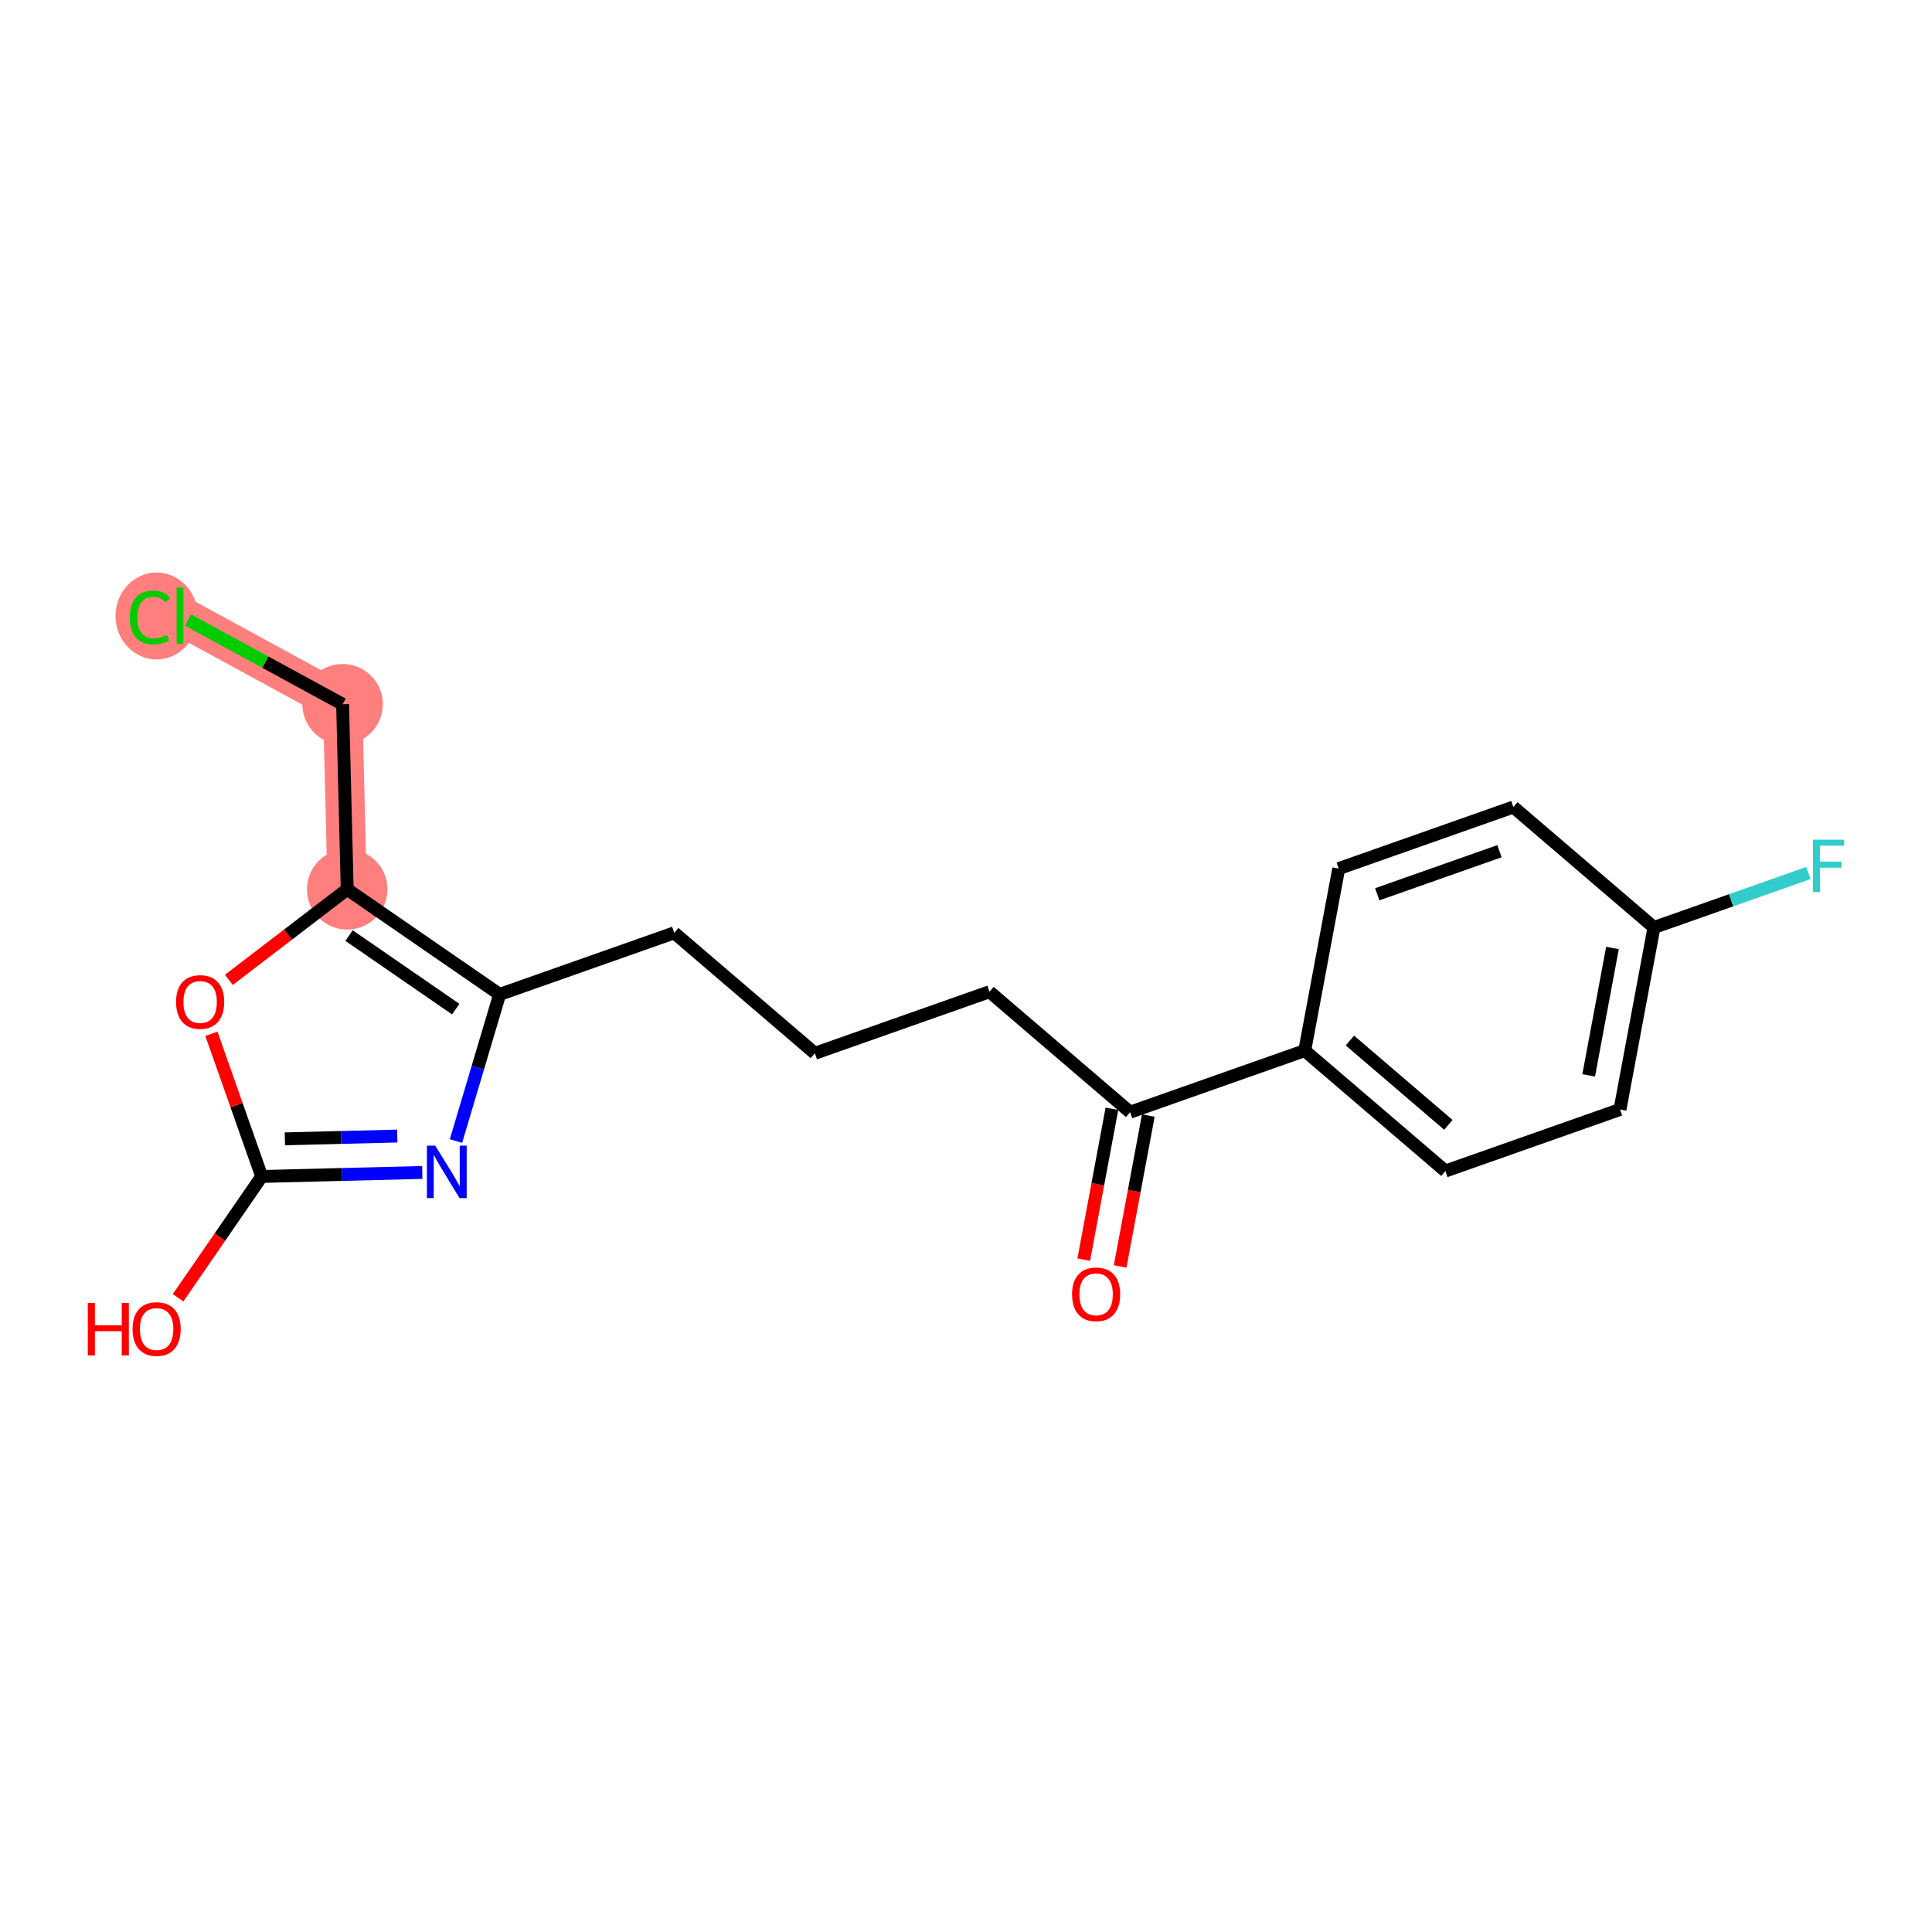 <?xml version='1.0' encoding='iso-8859-1'?>
<svg version='1.1' baseProfile='full'
              xmlns='http://www.w3.org/2000/svg'
                      xmlns:rdkit='http://www.rdkit.org/xml'
                      xmlns:xlink='http://www.w3.org/1999/xlink'
                  xml:space='preserve'
width='300px' height='300px' viewBox='0 0 300 300'>
<!-- END OF HEADER -->
<rect style='opacity:1.0;fill:#FFFFFF;stroke:none' width='300' height='300' x='0' y='0'> </rect>
<rect style='opacity:1.0;fill:#FFFFFF;stroke:none' width='300' height='300' x='0' y='0'> </rect>
<path d='M 53.911,138.094 L 53.198,109.353' style='fill:none;fill-rule:evenodd;stroke:#FF7F7F;stroke-width:6.1px;stroke-linecap:butt;stroke-linejoin:miter;stroke-opacity:1' />
<path d='M 53.198,109.353 L 27.951,95.599' style='fill:none;fill-rule:evenodd;stroke:#FF7F7F;stroke-width:6.1px;stroke-linecap:butt;stroke-linejoin:miter;stroke-opacity:1' />
<ellipse cx='53.911' cy='138.094' rx='5.75' ry='5.75'  style='fill:#FF7F7F;fill-rule:evenodd;stroke:#FF7F7F;stroke-width:1.0px;stroke-linecap:butt;stroke-linejoin:miter;stroke-opacity:1' />
<ellipse cx='53.198' cy='109.353' rx='5.75' ry='5.75'  style='fill:#FF7F7F;fill-rule:evenodd;stroke:#FF7F7F;stroke-width:1.0px;stroke-linecap:butt;stroke-linejoin:miter;stroke-opacity:1' />
<ellipse cx='24.317' cy='95.651' rx='5.887' ry='6.245'  style='fill:#FF7F7F;fill-rule:evenodd;stroke:#FF7F7F;stroke-width:1.0px;stroke-linecap:butt;stroke-linejoin:miter;stroke-opacity:1' />
<path class='bond-0 atom-0 atom-1' d='M 173.935,196.65 L 176.123,184.937' style='fill:none;fill-rule:evenodd;stroke:#FF0000;stroke-width:2.0px;stroke-linecap:butt;stroke-linejoin:miter;stroke-opacity:1' />
<path class='bond-0 atom-0 atom-1' d='M 176.123,184.937 L 178.31,173.224' style='fill:none;fill-rule:evenodd;stroke:#000000;stroke-width:2.0px;stroke-linecap:butt;stroke-linejoin:miter;stroke-opacity:1' />
<path class='bond-0 atom-0 atom-1' d='M 168.283,195.595 L 170.47,183.882' style='fill:none;fill-rule:evenodd;stroke:#FF0000;stroke-width:2.0px;stroke-linecap:butt;stroke-linejoin:miter;stroke-opacity:1' />
<path class='bond-0 atom-0 atom-1' d='M 170.47,183.882 L 172.658,172.169' style='fill:none;fill-rule:evenodd;stroke:#000000;stroke-width:2.0px;stroke-linecap:butt;stroke-linejoin:miter;stroke-opacity:1' />
<path class='bond-1 atom-1 atom-2' d='M 175.484,172.697 L 153.648,153.994' style='fill:none;fill-rule:evenodd;stroke:#000000;stroke-width:2.0px;stroke-linecap:butt;stroke-linejoin:miter;stroke-opacity:1' />
<path class='bond-12 atom-1 atom-13' d='M 175.484,172.697 L 202.599,163.137' style='fill:none;fill-rule:evenodd;stroke:#000000;stroke-width:2.0px;stroke-linecap:butt;stroke-linejoin:miter;stroke-opacity:1' />
<path class='bond-2 atom-2 atom-3' d='M 153.648,153.994 L 126.533,163.554' style='fill:none;fill-rule:evenodd;stroke:#000000;stroke-width:2.0px;stroke-linecap:butt;stroke-linejoin:miter;stroke-opacity:1' />
<path class='bond-3 atom-3 atom-4' d='M 126.533,163.554 L 104.697,144.852' style='fill:none;fill-rule:evenodd;stroke:#000000;stroke-width:2.0px;stroke-linecap:butt;stroke-linejoin:miter;stroke-opacity:1' />
<path class='bond-4 atom-4 atom-5' d='M 104.697,144.852 L 77.583,154.411' style='fill:none;fill-rule:evenodd;stroke:#000000;stroke-width:2.0px;stroke-linecap:butt;stroke-linejoin:miter;stroke-opacity:1' />
<path class='bond-5 atom-5 atom-6' d='M 77.583,154.411 L 74.194,165.794' style='fill:none;fill-rule:evenodd;stroke:#000000;stroke-width:2.0px;stroke-linecap:butt;stroke-linejoin:miter;stroke-opacity:1' />
<path class='bond-5 atom-5 atom-6' d='M 74.194,165.794 L 70.805,177.177' style='fill:none;fill-rule:evenodd;stroke:#0000FF;stroke-width:2.0px;stroke-linecap:butt;stroke-linejoin:miter;stroke-opacity:1' />
<path class='bond-19 atom-10 atom-5' d='M 53.911,138.094 L 77.583,154.411' style='fill:none;fill-rule:evenodd;stroke:#000000;stroke-width:2.0px;stroke-linecap:butt;stroke-linejoin:miter;stroke-opacity:1' />
<path class='bond-19 atom-10 atom-5' d='M 54.199,145.276 L 70.769,156.698' style='fill:none;fill-rule:evenodd;stroke:#000000;stroke-width:2.0px;stroke-linecap:butt;stroke-linejoin:miter;stroke-opacity:1' />
<path class='bond-6 atom-6 atom-7' d='M 65.572,182.061 L 53.105,182.37' style='fill:none;fill-rule:evenodd;stroke:#0000FF;stroke-width:2.0px;stroke-linecap:butt;stroke-linejoin:miter;stroke-opacity:1' />
<path class='bond-6 atom-6 atom-7' d='M 53.105,182.37 L 40.637,182.679' style='fill:none;fill-rule:evenodd;stroke:#000000;stroke-width:2.0px;stroke-linecap:butt;stroke-linejoin:miter;stroke-opacity:1' />
<path class='bond-6 atom-6 atom-7' d='M 61.69,176.405 L 52.962,176.622' style='fill:none;fill-rule:evenodd;stroke:#0000FF;stroke-width:2.0px;stroke-linecap:butt;stroke-linejoin:miter;stroke-opacity:1' />
<path class='bond-6 atom-6 atom-7' d='M 52.962,176.622 L 44.235,176.838' style='fill:none;fill-rule:evenodd;stroke:#000000;stroke-width:2.0px;stroke-linecap:butt;stroke-linejoin:miter;stroke-opacity:1' />
<path class='bond-7 atom-7 atom-8' d='M 40.637,182.679 L 34.145,192.097' style='fill:none;fill-rule:evenodd;stroke:#000000;stroke-width:2.0px;stroke-linecap:butt;stroke-linejoin:miter;stroke-opacity:1' />
<path class='bond-7 atom-7 atom-8' d='M 34.145,192.097 L 27.654,201.515' style='fill:none;fill-rule:evenodd;stroke:#FF0000;stroke-width:2.0px;stroke-linecap:butt;stroke-linejoin:miter;stroke-opacity:1' />
<path class='bond-8 atom-7 atom-9' d='M 40.637,182.679 L 36.732,171.603' style='fill:none;fill-rule:evenodd;stroke:#000000;stroke-width:2.0px;stroke-linecap:butt;stroke-linejoin:miter;stroke-opacity:1' />
<path class='bond-8 atom-7 atom-9' d='M 36.732,171.603 L 32.827,160.527' style='fill:none;fill-rule:evenodd;stroke:#FF0000;stroke-width:2.0px;stroke-linecap:butt;stroke-linejoin:miter;stroke-opacity:1' />
<path class='bond-9 atom-9 atom-10' d='M 35.534,152.155 L 44.723,145.125' style='fill:none;fill-rule:evenodd;stroke:#FF0000;stroke-width:2.0px;stroke-linecap:butt;stroke-linejoin:miter;stroke-opacity:1' />
<path class='bond-9 atom-9 atom-10' d='M 44.723,145.125 L 53.911,138.094' style='fill:none;fill-rule:evenodd;stroke:#000000;stroke-width:2.0px;stroke-linecap:butt;stroke-linejoin:miter;stroke-opacity:1' />
<path class='bond-10 atom-10 atom-11' d='M 53.911,138.094 L 53.198,109.353' style='fill:none;fill-rule:evenodd;stroke:#000000;stroke-width:2.0px;stroke-linecap:butt;stroke-linejoin:miter;stroke-opacity:1' />
<path class='bond-11 atom-11 atom-12' d='M 53.198,109.353 L 41.199,102.816' style='fill:none;fill-rule:evenodd;stroke:#000000;stroke-width:2.0px;stroke-linecap:butt;stroke-linejoin:miter;stroke-opacity:1' />
<path class='bond-11 atom-11 atom-12' d='M 41.199,102.816 L 29.199,96.279' style='fill:none;fill-rule:evenodd;stroke:#00CC00;stroke-width:2.0px;stroke-linecap:butt;stroke-linejoin:miter;stroke-opacity:1' />
<path class='bond-13 atom-13 atom-14' d='M 202.599,163.137 L 224.435,181.839' style='fill:none;fill-rule:evenodd;stroke:#000000;stroke-width:2.0px;stroke-linecap:butt;stroke-linejoin:miter;stroke-opacity:1' />
<path class='bond-13 atom-13 atom-14' d='M 209.615,161.575 L 224.9,174.667' style='fill:none;fill-rule:evenodd;stroke:#000000;stroke-width:2.0px;stroke-linecap:butt;stroke-linejoin:miter;stroke-opacity:1' />
<path class='bond-20 atom-19 atom-13' d='M 207.877,134.875 L 202.599,163.137' style='fill:none;fill-rule:evenodd;stroke:#000000;stroke-width:2.0px;stroke-linecap:butt;stroke-linejoin:miter;stroke-opacity:1' />
<path class='bond-14 atom-14 atom-15' d='M 224.435,181.839 L 251.55,172.28' style='fill:none;fill-rule:evenodd;stroke:#000000;stroke-width:2.0px;stroke-linecap:butt;stroke-linejoin:miter;stroke-opacity:1' />
<path class='bond-15 atom-15 atom-16' d='M 251.55,172.28 L 256.828,144.018' style='fill:none;fill-rule:evenodd;stroke:#000000;stroke-width:2.0px;stroke-linecap:butt;stroke-linejoin:miter;stroke-opacity:1' />
<path class='bond-15 atom-15 atom-16' d='M 246.689,166.985 L 250.384,147.201' style='fill:none;fill-rule:evenodd;stroke:#000000;stroke-width:2.0px;stroke-linecap:butt;stroke-linejoin:miter;stroke-opacity:1' />
<path class='bond-16 atom-16 atom-17' d='M 256.828,144.018 L 268.816,139.792' style='fill:none;fill-rule:evenodd;stroke:#000000;stroke-width:2.0px;stroke-linecap:butt;stroke-linejoin:miter;stroke-opacity:1' />
<path class='bond-16 atom-16 atom-17' d='M 268.816,139.792 L 280.803,135.565' style='fill:none;fill-rule:evenodd;stroke:#33CCCC;stroke-width:2.0px;stroke-linecap:butt;stroke-linejoin:miter;stroke-opacity:1' />
<path class='bond-17 atom-16 atom-18' d='M 256.828,144.018 L 234.992,125.316' style='fill:none;fill-rule:evenodd;stroke:#000000;stroke-width:2.0px;stroke-linecap:butt;stroke-linejoin:miter;stroke-opacity:1' />
<path class='bond-18 atom-18 atom-19' d='M 234.992,125.316 L 207.877,134.875' style='fill:none;fill-rule:evenodd;stroke:#000000;stroke-width:2.0px;stroke-linecap:butt;stroke-linejoin:miter;stroke-opacity:1' />
<path class='bond-18 atom-18 atom-19' d='M 232.837,132.173 L 213.857,138.864' style='fill:none;fill-rule:evenodd;stroke:#000000;stroke-width:2.0px;stroke-linecap:butt;stroke-linejoin:miter;stroke-opacity:1' />
<path  class='atom-0' d='M 166.468 200.981
Q 166.468 199.026, 167.434 197.934
Q 168.4 196.841, 170.206 196.841
Q 172.011 196.841, 172.977 197.934
Q 173.943 199.026, 173.943 200.981
Q 173.943 202.959, 172.966 204.086
Q 171.988 205.202, 170.206 205.202
Q 168.412 205.202, 167.434 204.086
Q 166.468 202.971, 166.468 200.981
M 170.206 204.282
Q 171.448 204.282, 172.115 203.454
Q 172.793 202.614, 172.793 200.981
Q 172.793 199.383, 172.115 198.578
Q 171.448 197.761, 170.206 197.761
Q 168.964 197.761, 168.285 198.566
Q 167.618 199.371, 167.618 200.981
Q 167.618 202.626, 168.285 203.454
Q 168.964 204.282, 170.206 204.282
' fill='#FF0000'/>
<path  class='atom-6' d='M 67.579 177.896
L 70.247 182.208
Q 70.512 182.634, 70.937 183.404
Q 71.363 184.175, 71.386 184.221
L 71.386 177.896
L 72.467 177.896
L 72.467 186.038
L 71.351 186.038
L 68.488 181.323
Q 68.154 180.771, 67.798 180.138
Q 67.453 179.506, 67.349 179.31
L 67.349 186.038
L 66.291 186.038
L 66.291 177.896
L 67.579 177.896
' fill='#0000FF'/>
<path  class='atom-8' d='M 13.636 202.326
L 14.74 202.326
L 14.74 205.787
L 18.904 205.787
L 18.904 202.326
L 20.008 202.326
L 20.008 210.468
L 18.904 210.468
L 18.904 206.707
L 14.74 206.707
L 14.74 210.468
L 13.636 210.468
L 13.636 202.326
' fill='#FF0000'/>
<path  class='atom-8' d='M 20.582 206.374
Q 20.582 204.419, 21.549 203.326
Q 22.515 202.234, 24.32 202.234
Q 26.126 202.234, 27.092 203.326
Q 28.058 204.419, 28.058 206.374
Q 28.058 208.352, 27.08 209.479
Q 26.103 210.594, 24.32 210.594
Q 22.526 210.594, 21.549 209.479
Q 20.582 208.363, 20.582 206.374
M 24.32 209.674
Q 25.562 209.674, 26.229 208.846
Q 26.908 208.007, 26.908 206.374
Q 26.908 204.775, 26.229 203.97
Q 25.562 203.154, 24.32 203.154
Q 23.078 203.154, 22.399 203.959
Q 21.733 204.764, 21.733 206.374
Q 21.733 208.018, 22.399 208.846
Q 23.078 209.674, 24.32 209.674
' fill='#FF0000'/>
<path  class='atom-9' d='M 27.34 155.588
Q 27.34 153.633, 28.306 152.54
Q 29.272 151.448, 31.078 151.448
Q 32.883 151.448, 33.849 152.54
Q 34.815 153.633, 34.815 155.588
Q 34.815 157.566, 33.838 158.693
Q 32.86 159.808, 31.078 159.808
Q 29.284 159.808, 28.306 158.693
Q 27.34 157.577, 27.34 155.588
M 31.078 158.888
Q 32.32 158.888, 32.987 158.06
Q 33.665 157.221, 33.665 155.588
Q 33.665 153.989, 32.987 153.184
Q 32.32 152.368, 31.078 152.368
Q 29.836 152.368, 29.157 153.173
Q 28.49 153.978, 28.49 155.588
Q 28.49 157.232, 29.157 158.06
Q 29.836 158.888, 31.078 158.888
' fill='#FF0000'/>
<path  class='atom-12' d='M 20.154 95.881
Q 20.154 93.857, 21.097 92.799
Q 22.051 91.729, 23.857 91.729
Q 25.536 91.729, 26.433 92.914
L 25.674 93.535
Q 25.018 92.672, 23.857 92.672
Q 22.626 92.672, 21.971 93.5
Q 21.327 94.317, 21.327 95.881
Q 21.327 97.491, 21.994 98.319
Q 22.672 99.147, 23.983 99.147
Q 24.88 99.147, 25.927 98.606
L 26.249 99.469
Q 25.823 99.745, 25.179 99.906
Q 24.535 100.067, 23.822 100.067
Q 22.051 100.067, 21.097 98.986
Q 20.154 97.905, 20.154 95.881
' fill='#00CC00'/>
<path  class='atom-12' d='M 27.422 91.235
L 28.48 91.235
L 28.48 99.963
L 27.422 99.963
L 27.422 91.235
' fill='#00CC00'/>
<path  class='atom-17' d='M 281.522 130.387
L 286.364 130.387
L 286.364 131.319
L 282.615 131.319
L 282.615 133.791
L 285.95 133.791
L 285.95 134.734
L 282.615 134.734
L 282.615 138.529
L 281.522 138.529
L 281.522 130.387
' fill='#33CCCC'/>
</svg>
